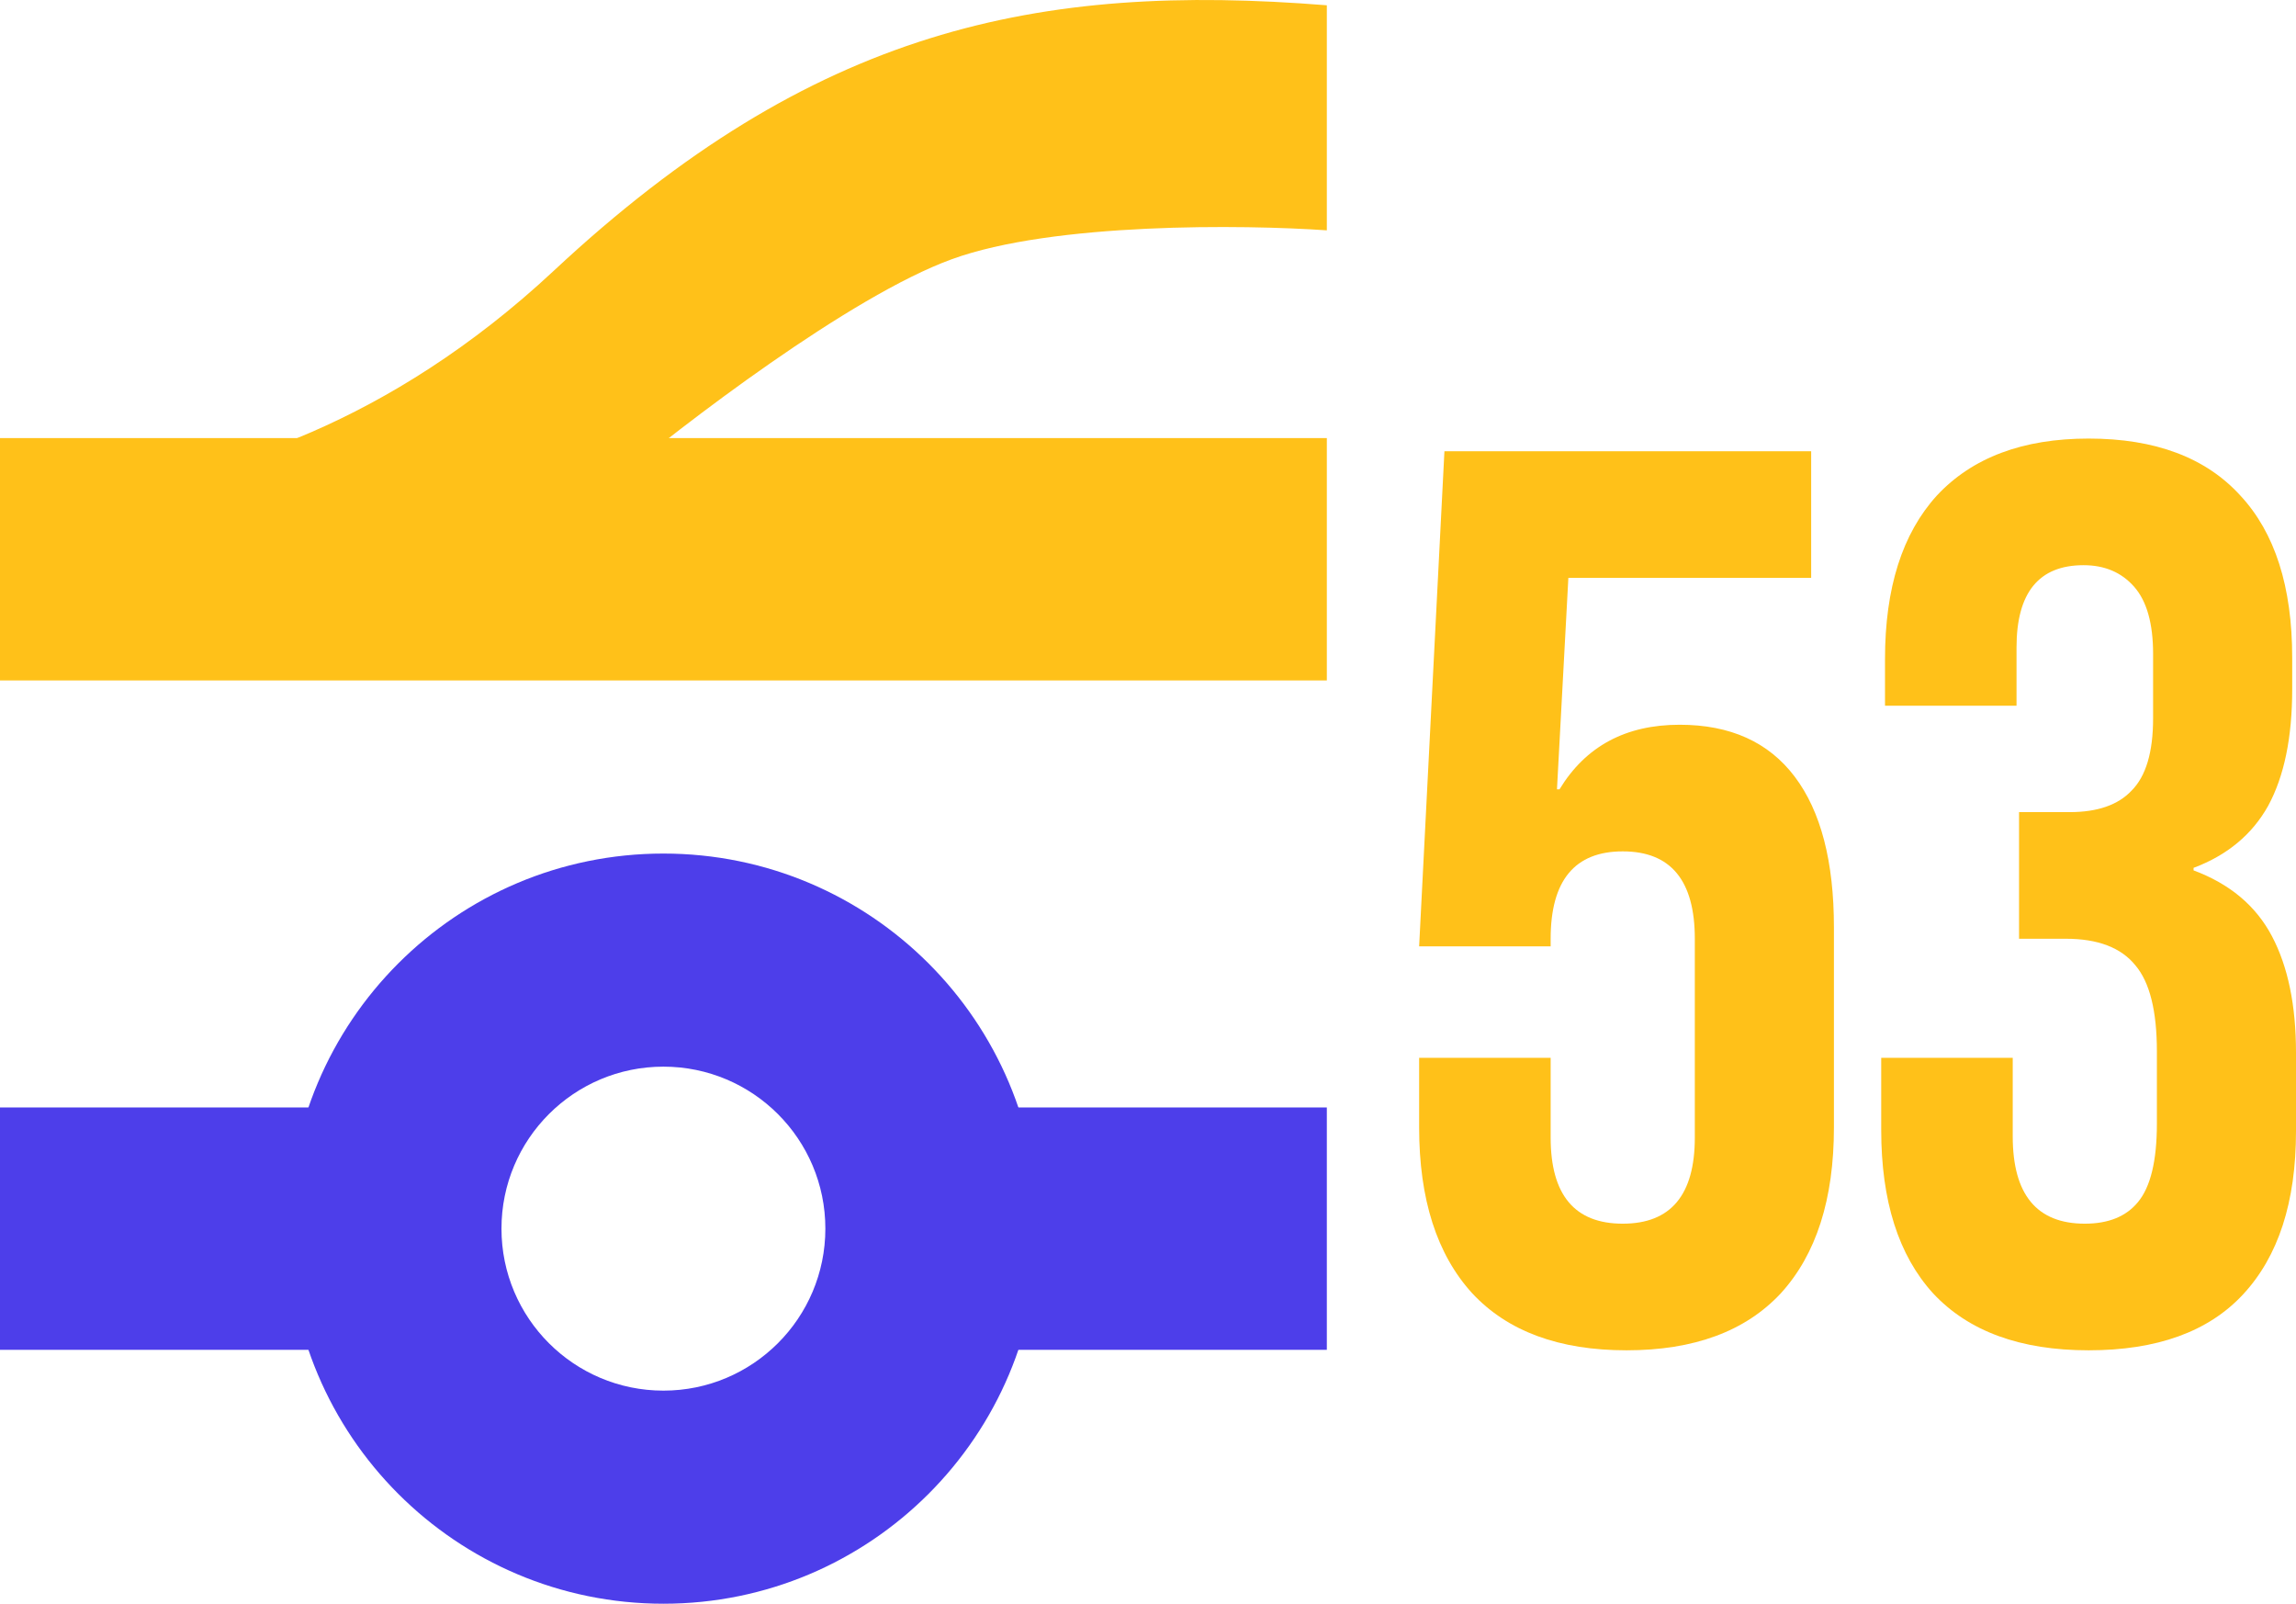 <?xml version="1.0" encoding="UTF-8"?> <svg xmlns="http://www.w3.org/2000/svg" width="199" height="139" viewBox="0 0 199 139" fill="none"><rect y="95.958" width="42" height="21" fill="#4D3EEA"></rect><rect x="73" y="95.958" width="42" height="21" fill="#4D3EEA"></rect><path d="M90 106.458C90 124.407 75.449 138.958 57.5 138.958C39.551 138.958 25 124.407 25 106.458C25 88.509 39.551 73.958 57.5 73.958C75.449 73.958 90 88.509 90 106.458ZM43.464 106.458C43.464 114.21 49.748 120.494 57.5 120.494C65.252 120.494 71.536 114.21 71.536 106.458C71.536 98.706 65.252 92.422 57.5 92.422C49.748 92.422 43.464 98.706 43.464 106.458Z" fill="#4D3EEA"></path><rect y="37.958" width="115" height="21" fill="#FFC119"></rect><path d="M10.086 41.958C7.817 42.158 5.921 42.127 4.5 41.958L10.086 41.958C18.992 41.175 33.655 36.847 48 23.458C70.5 2.458 90 -1.542 115 0.458V19.958C107.833 19.458 91.3 19.258 82.5 22.458C73.7 25.658 59.167 36.791 53 41.958L10.086 41.958Z" fill="#FFC119"></path><path d="M140.975 117C135.13 117 130.672 115.354 127.603 112.062C124.534 108.698 123 103.906 123 97.689V91.654H134.399V98.567C134.399 103.541 136.482 106.028 140.647 106.028C144.812 106.028 146.894 103.541 146.894 98.567V81.34C146.894 76.293 144.812 73.769 140.647 73.769C136.482 73.769 134.399 76.293 134.399 81.34V81.999H123L125.192 39.097H156.978V50.069H135.934L134.947 68.393H135.166C137.432 64.662 140.902 62.797 145.579 62.797C149.963 62.797 153.288 64.297 155.553 67.296C157.818 70.295 158.951 74.647 158.951 80.353V97.689C158.951 103.906 157.416 108.698 154.347 112.062C151.278 115.354 146.821 117 140.975 117Z" fill="#FFC119"></path><path d="M181.025 117C175.106 117 170.612 115.354 167.543 112.062C164.547 108.771 163.049 104.053 163.049 97.908V91.654H174.448V98.457C174.448 103.504 176.531 106.028 180.696 106.028C182.742 106.028 184.276 105.406 185.299 104.162C186.395 102.846 186.943 100.578 186.943 97.36V91.106C186.943 87.594 186.322 85.107 185.08 83.644C183.838 82.108 181.828 81.34 179.052 81.34H174.996V70.368H179.38C181.792 70.368 183.582 69.746 184.751 68.503C185.993 67.259 186.614 65.174 186.614 62.249V56.653C186.614 54.019 186.066 52.081 184.97 50.837C183.874 49.594 182.413 48.972 180.586 48.972C176.713 48.972 174.777 51.349 174.777 56.104V61.151H163.378V57.092C163.378 50.947 164.876 46.229 167.872 42.938C170.941 39.646 175.325 38 181.025 38C186.797 38 191.181 39.646 194.177 42.938C197.173 46.156 198.671 50.837 198.671 56.982V59.725C198.671 63.894 197.977 67.259 196.589 69.819C195.2 72.306 193.045 74.099 190.122 75.196V75.415C193.264 76.586 195.529 78.487 196.917 81.121C198.306 83.754 199 87.119 199 91.215V98.018C199 104.162 197.466 108.881 194.397 112.172C191.401 115.391 186.943 117 181.025 117Z" fill="#FFC119"></path></svg> 